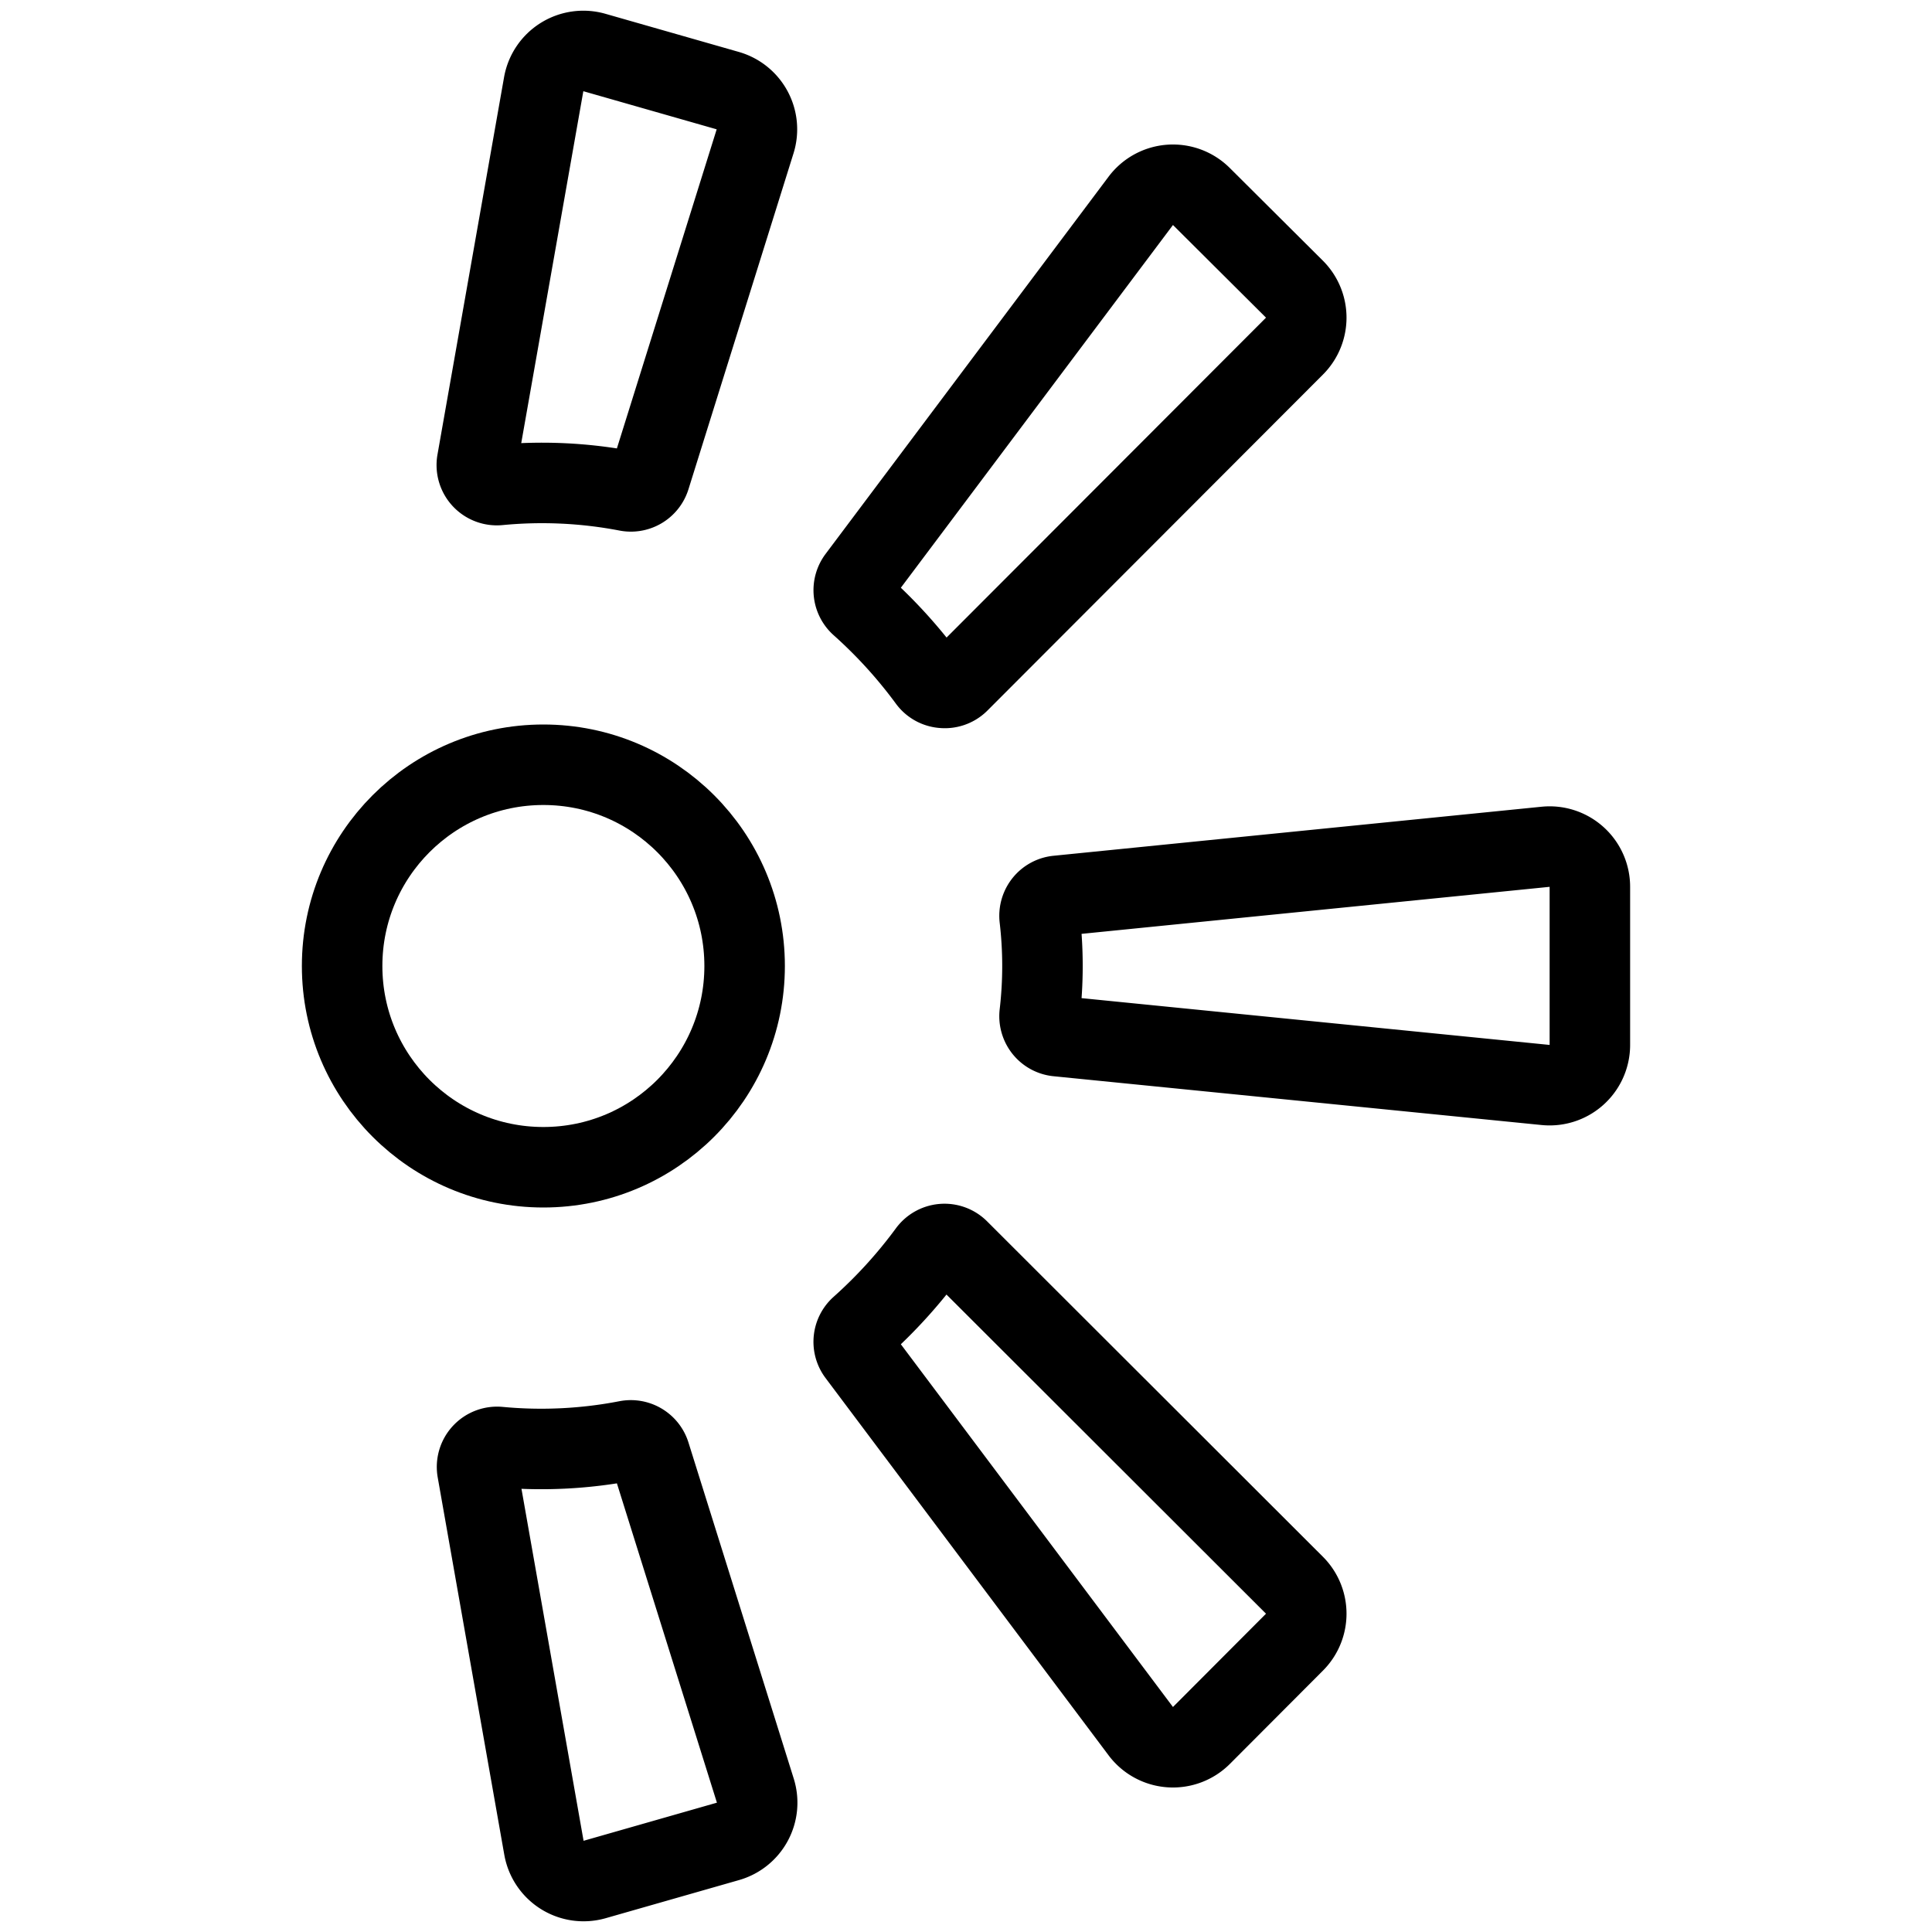 <svg id="Light" xmlns="http://www.w3.org/2000/svg" viewBox="0 0 24 24"><g transform="matrix(1,0,0,1,0,0)"><defs><style>.cls-1{fill:none;stroke:#000000;stroke-linecap:round;stroke-linejoin:round;}</style></defs><title>landmarks-stone</title><circle class="cls-1" cx="6.75" cy="12" r="2.5"></circle><path class="cls-1" d="M13.139,11.128a.247.247,0,0,0-.17.091.252.252,0,0,0-.054.185,5.113,5.113,0,0,1,0,1.192.252.252,0,0,0,.054.185.247.247,0,0,0,.17.091l6.061.606a.5.5,0,0,0,.55-.5V11.019a.5.5,0,0,0-.55-.5Z"></path><path class="cls-1" d="M11.91,15.527a.249.249,0,0,0-.378.028,6.033,6.033,0,0,1-.843.927.249.249,0,0,0-.034.336l3.516,4.687a.5.5,0,0,0,.753.054L16.08,20.4a.5.5,0,0,0,0-.708Z"></path><path class="cls-1" d="M6.2,17.975a.249.249,0,0,0-.27.292l.827,4.687a.5.5,0,0,0,.629.394l1.658-.474a.5.5,0,0,0,.339-.63L8.075,18.068a.25.25,0,0,0-.284-.171A5.6,5.6,0,0,1,6.2,17.975Z"></path><path class="cls-1" d="M11.532,8.445a.245.245,0,0,0,.182.1.248.248,0,0,0,.2-.073L16.08,4.3a.5.5,0,0,0,0-.708L14.924,2.441a.5.5,0,0,0-.753.054L10.655,7.182a.25.25,0,0,0,.034.336A6.033,6.033,0,0,1,11.532,8.445Z"></path><path class="cls-1" d="M7.791,6.1a.249.249,0,0,0,.284-.171L9.38,1.756a.5.5,0,0,0-.339-.63L7.383.652a.5.5,0,0,0-.629.394L5.927,5.733a.249.249,0,0,0,.27.292A5.6,5.6,0,0,1,7.791,6.1Z"></path></g></svg>